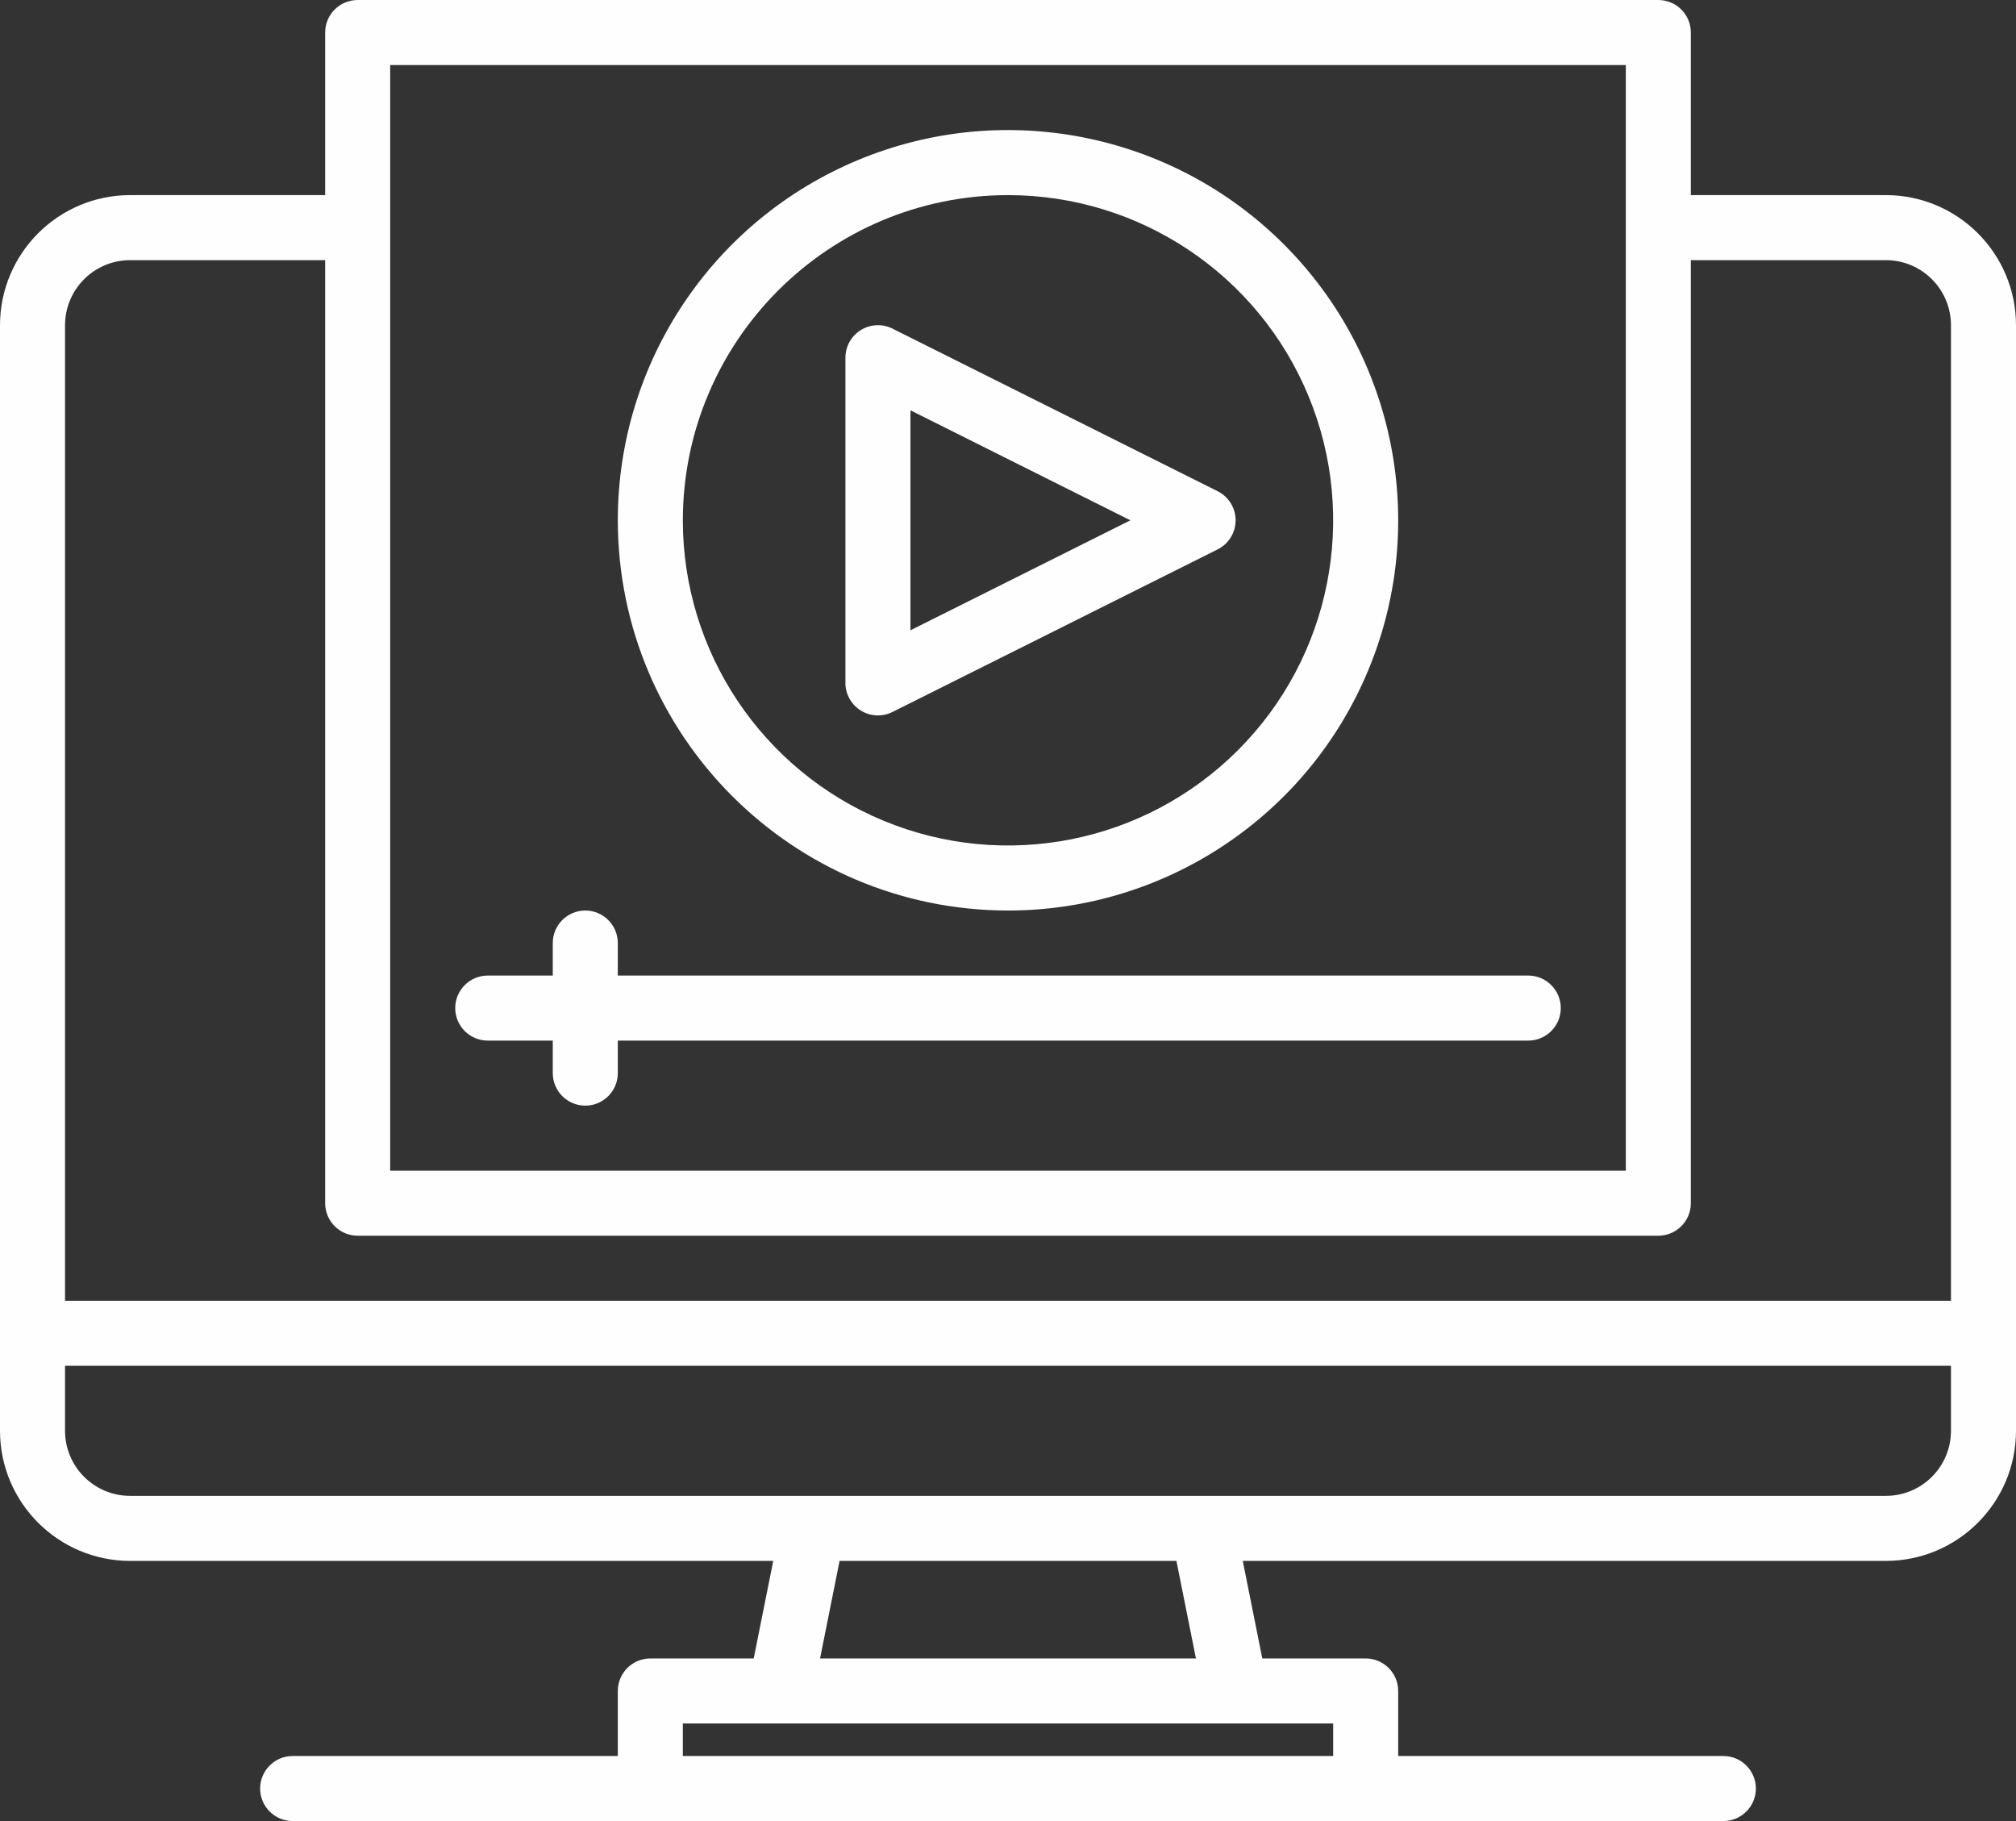 <?xml version="1.0" encoding="UTF-8"?> <!-- Creator: CorelDRAW 2018 (64-Bit) --> <svg xmlns="http://www.w3.org/2000/svg" xmlns:xlink="http://www.w3.org/1999/xlink" xml:space="preserve" width="131.233mm" height="118.533mm" style="shape-rendering:geometricPrecision; text-rendering:geometricPrecision; image-rendering:optimizeQuality; fill-rule:evenodd; clip-rule:evenodd" viewBox="0 0 13123.34 11853.34"><rect x="0" y="0" width="13123.34" height="11853.34" fill="#333333" stroke="none"/> <defs> <style type="text/css"> <![CDATA[ .fil0 {fill:#FEFEFE;fill-rule:nonzero} ]]> </style> </defs> <g id="Слой_x0020_1">  <g id="_778434882880"> <path class="fil0" d="M12276.67 1270l-1270 0 0 -1058.33c0,-116.84 -94.82,-211.67 -211.66,-211.67l-8466.67 0c-116.85,0 -211.67,94.83 -211.67,211.67l0 1058.33 -1270 0c-467.29,0.57 -846.1,379.38 -846.67,846.67l0 7196.67c0.57,467.29 379.38,846.1 846.67,846.66l4186.77 0 -127.07 635 -673.03 0c-116.84,0 -211.67,94.82 -211.67,211.67l0 423.33 -2116.67 0c-116.84,0 -211.66,94.82 -211.66,211.67 0,116.84 94.82,211.67 211.66,211.67l9313.34 0c116.84,0 211.67,-94.83 211.67,-211.67 0,-116.85 -94.83,-211.67 -211.67,-211.67l-2116.67 0 0 -423.33c0,-116.85 -94.82,-211.67 -211.66,-211.67l-673.03 0 -127.07 -635 4186.76 0c467.29,-0.56 846.1,-379.37 846.67,-846.66l0 -7196.67c-0.57,-467.29 -379.38,-846.1 -846.67,-846.67zm-9736.67 -846.67l8043.34 0 0 7196.67 -8043.34 0 0 -7196.67zm6138.34 10795.01l0 211.66 -4233.33 0 0 -211.66 4233.33 0zm-3340.1 -423.34l127.07 -635 2192.72 0 127.08 635 -2446.87 0zm7361.77 -1481.66c-0.29,233.71 -189.62,423.04 -423.34,423.33l-11430 0c-233.71,-0.29 -423.06,-189.62 -423.33,-423.33l0 -423.34 12276.67 0 0 423.34zm0 -846.67l-12276.67 0 0 -6350c0.27,-233.72 189.62,-423.05 423.33,-423.34l1270 0 0 6138.34c0,116.84 94.82,211.66 211.67,211.66l8466.67 0c116.84,0 211.66,-94.82 211.66,-211.66l0 -6138.34 1270 0c233.72,0.29 423.05,189.62 423.34,423.34l0 6350z"></path> <path class="fil0" d="M5603.67 4625.09c62.4,38.6 140.4,42.06 206.02,9.25l2116.67 -1058.34c71.65,-35.8 116.98,-109.15 116.98,-189.33 0,-80.19 -45.33,-153.53 -116.98,-189.34l-2116.67 -1058.33c-65.62,-32.81 -143.62,-29.21 -205.88,9.24 -62.44,38.56 -100.47,106.79 -100.47,180.09l0 2116.67c0,73.31 38.03,141.54 100.33,180.09zm323 -1954.31l1431.64 715.89 -1431.64 715.89 0 -1431.78z"></path> <path class="fil0" d="M6561.67 5926.67c1027.33,0 1953.51,-618.88 2346.68,-1567.92 393.14,-949.22 175.82,-2041.7 -550.69,-2768.07 -726.37,-726.51 -1818.85,-943.83 -2768.07,-550.69 -949.04,393.17 -1567.92,1319.35 -1567.92,2346.68 1.52,1402.15 1137.85,2538.48 2540,2540zm0 -4656.67c856.19,0 1627.89,515.66 1955.59,1306.66 327.55,790.99 146.47,1701.34 -458.89,2306.7 -605.37,605.37 -1515.71,786.45 -2306.71,458.9 -791,-327.7 -1306.65,-1099.4 -1306.65,-1955.59 1.37,-1168.44 948.23,-2115.29 2116.66,-2116.67z"></path> <path class="fil0" d="M9948.34 6350l-5926.67 0 0 -211.67c0,-116.83 -94.83,-211.66 -211.66,-211.66 -116.84,0 -211.67,94.83 -211.67,211.66l0 211.67 -423.33 0c-116.85,0 -211.67,94.83 -211.67,211.67 0,116.84 94.82,211.66 211.67,211.66l423.33 0 0 211.67c0,116.84 94.83,211.67 211.67,211.67 116.83,0 211.66,-94.83 211.66,-211.67l0 -211.67 5926.67 0c116.84,0 211.67,-94.82 211.67,-211.66 0,-116.84 -94.83,-211.67 -211.67,-211.67z"></path> </g> </g> </svg> 
